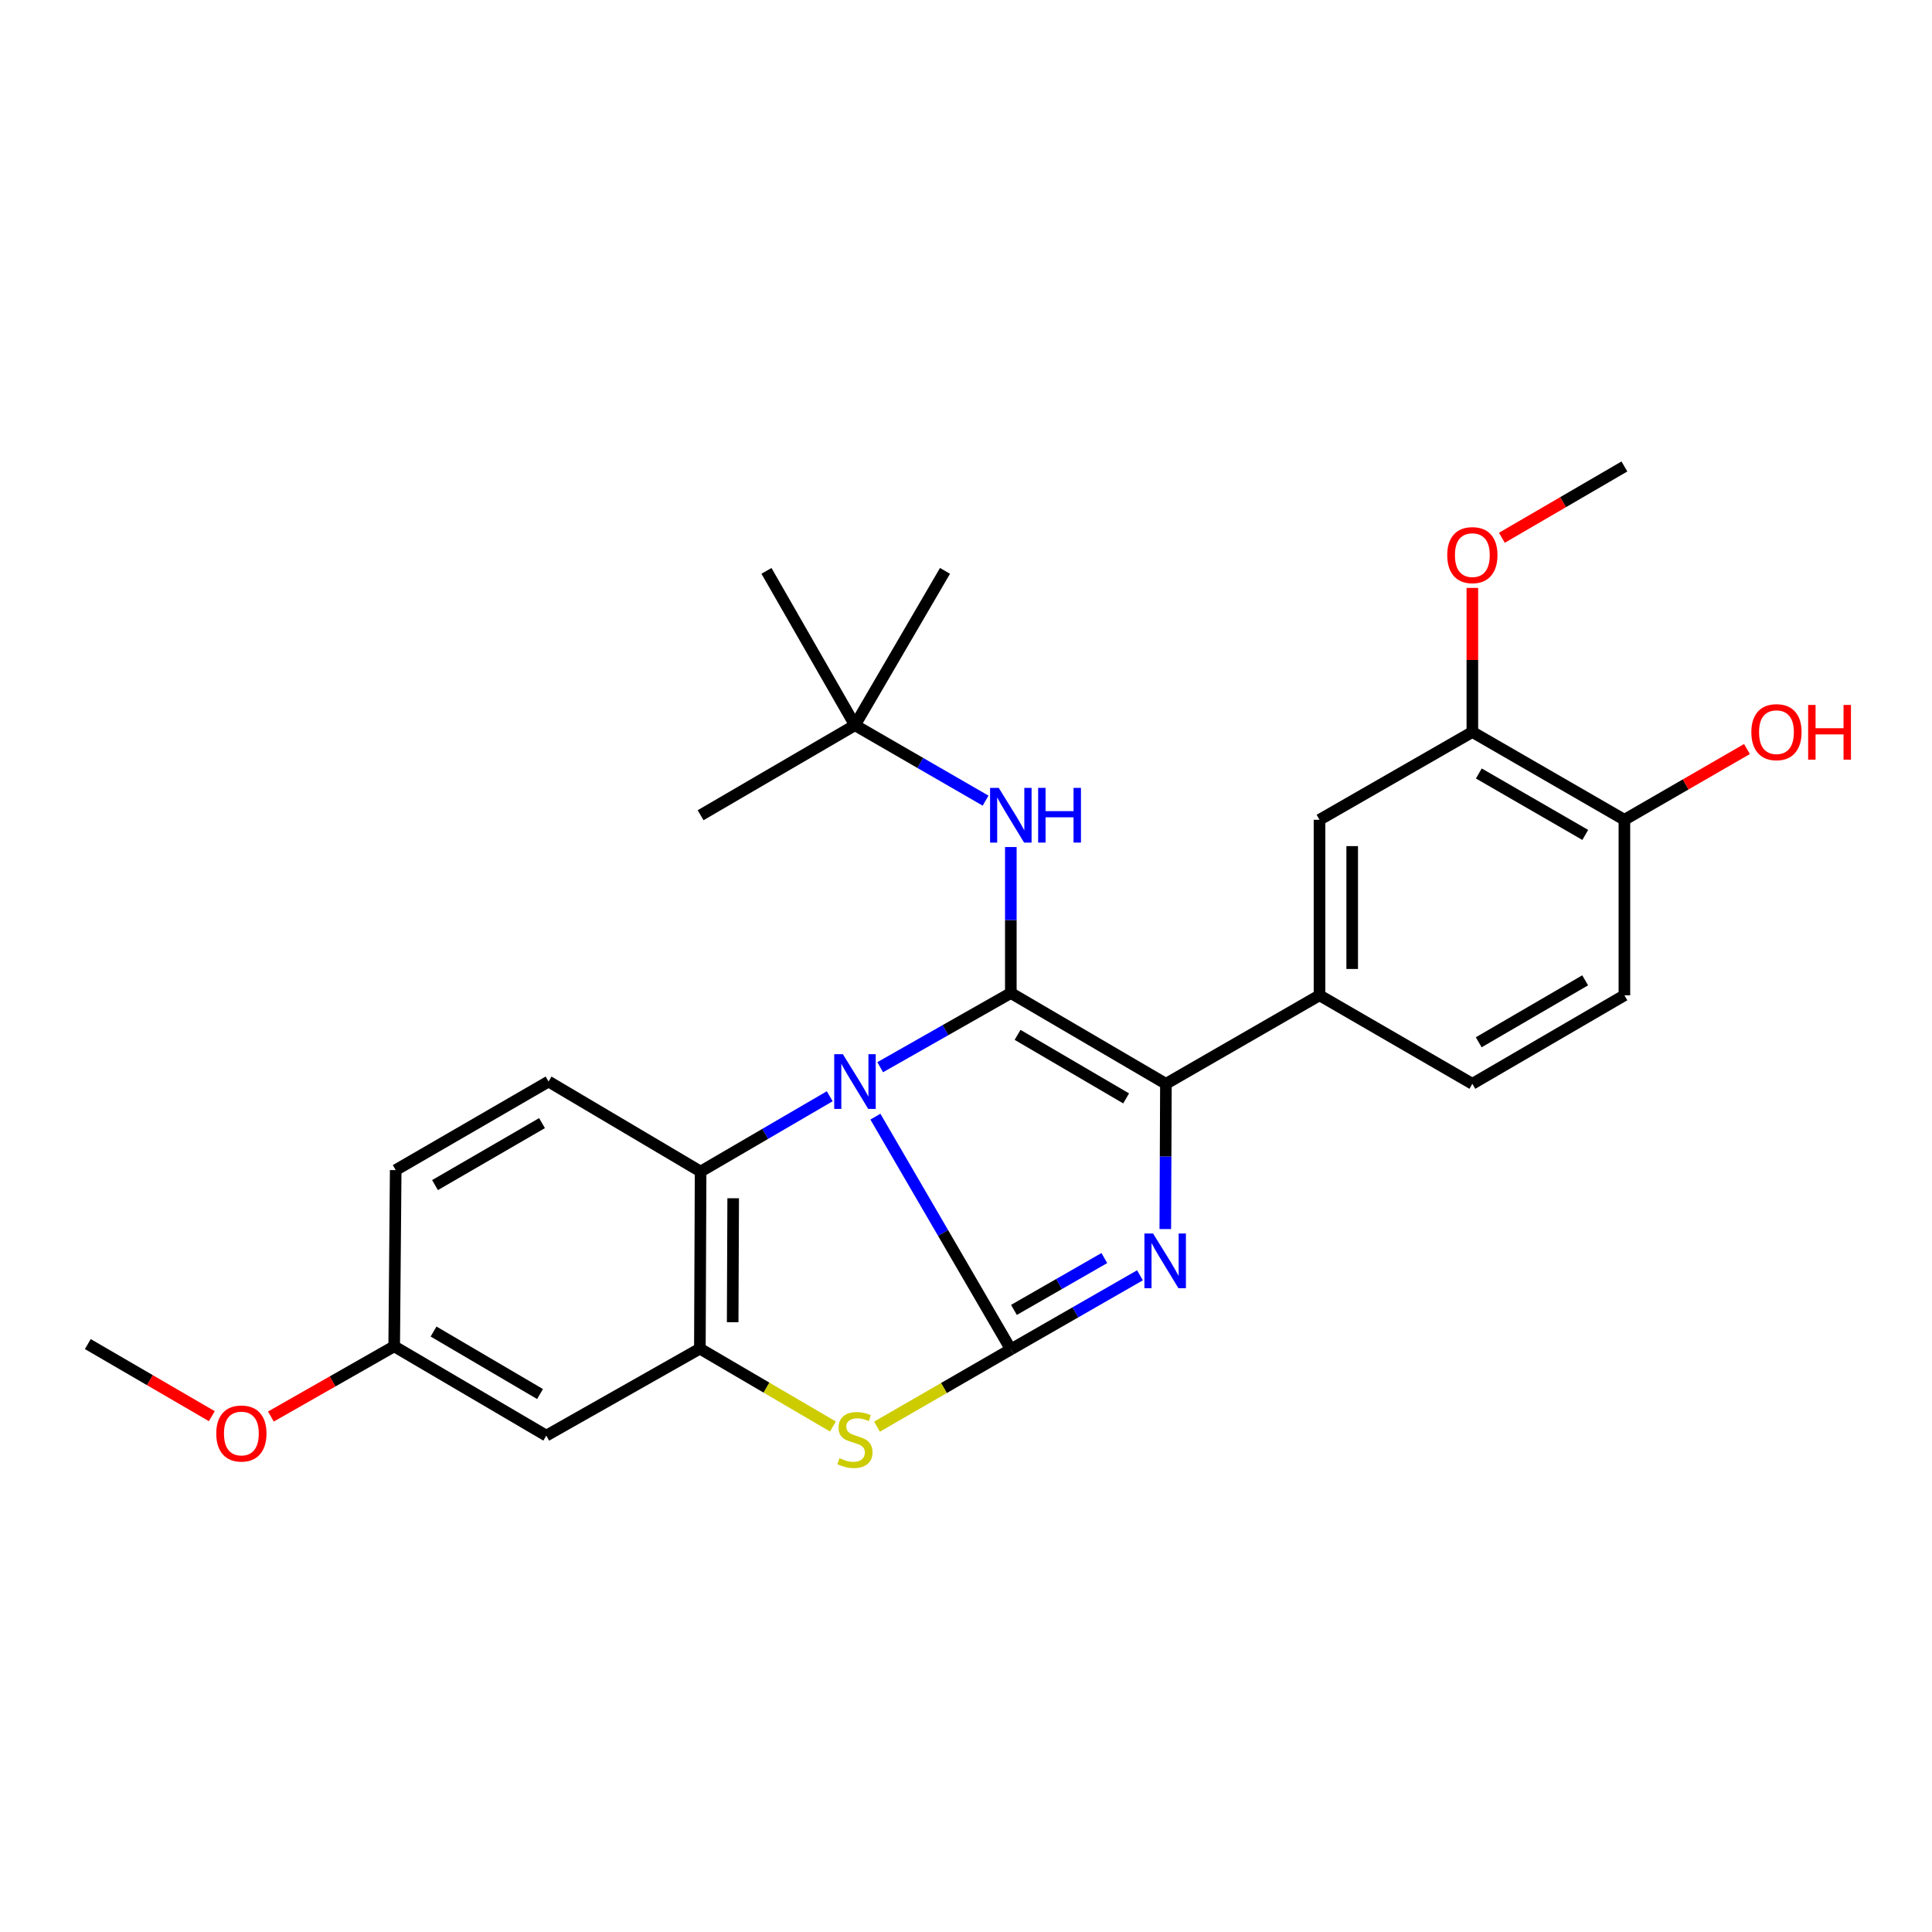<?xml version='1.0' encoding='iso-8859-1'?>
<svg version='1.1' baseProfile='full'
              xmlns='http://www.w3.org/2000/svg'
                      xmlns:rdkit='http://www.rdkit.org/xml'
                      xmlns:xlink='http://www.w3.org/1999/xlink'
                  xml:space='preserve'
width='1000px' height='1000px' viewBox='0 0 1000 1000'>
<!-- END OF HEADER -->
<rect style='opacity:1.0;fill:#FFFFFF;stroke:none' width='1000' height='1000' x='0' y='0'> </rect>
<path class='bond-0' d='M 453.1,577.974 L 488.151,638.205' style='fill:none;fill-rule:evenodd;stroke:#0000FF;stroke-width:6px;stroke-linecap:butt;stroke-linejoin:miter;stroke-opacity:1' />
<path class='bond-0' d='M 488.151,638.205 L 523.202,698.437' style='fill:none;fill-rule:evenodd;stroke:#000000;stroke-width:6px;stroke-linecap:butt;stroke-linejoin:miter;stroke-opacity:1' />
<path class='bond-1' d='M 455.585,552.388 L 489.393,533.189' style='fill:none;fill-rule:evenodd;stroke:#0000FF;stroke-width:6px;stroke-linecap:butt;stroke-linejoin:miter;stroke-opacity:1' />
<path class='bond-1' d='M 489.393,533.189 L 523.202,513.991' style='fill:none;fill-rule:evenodd;stroke:#000000;stroke-width:6px;stroke-linecap:butt;stroke-linejoin:miter;stroke-opacity:1' />
<path class='bond-5' d='M 429.474,567.416 L 396.052,586.906' style='fill:none;fill-rule:evenodd;stroke:#0000FF;stroke-width:6px;stroke-linecap:butt;stroke-linejoin:miter;stroke-opacity:1' />
<path class='bond-5' d='M 396.052,586.906 L 362.63,606.397' style='fill:none;fill-rule:evenodd;stroke:#000000;stroke-width:6px;stroke-linecap:butt;stroke-linejoin:miter;stroke-opacity:1' />
<path class='bond-2' d='M 523.202,698.437 L 556.623,679.266' style='fill:none;fill-rule:evenodd;stroke:#000000;stroke-width:6px;stroke-linecap:butt;stroke-linejoin:miter;stroke-opacity:1' />
<path class='bond-2' d='M 556.623,679.266 L 590.045,660.095' style='fill:none;fill-rule:evenodd;stroke:#0000FF;stroke-width:6px;stroke-linecap:butt;stroke-linejoin:miter;stroke-opacity:1' />
<path class='bond-2' d='M 524.81,678.009 L 548.205,664.59' style='fill:none;fill-rule:evenodd;stroke:#000000;stroke-width:6px;stroke-linecap:butt;stroke-linejoin:miter;stroke-opacity:1' />
<path class='bond-2' d='M 548.205,664.59 L 571.601,651.17' style='fill:none;fill-rule:evenodd;stroke:#0000FF;stroke-width:6px;stroke-linecap:butt;stroke-linejoin:miter;stroke-opacity:1' />
<path class='bond-4' d='M 523.202,698.437 L 488.568,718.439' style='fill:none;fill-rule:evenodd;stroke:#000000;stroke-width:6px;stroke-linecap:butt;stroke-linejoin:miter;stroke-opacity:1' />
<path class='bond-4' d='M 488.568,718.439 L 453.935,738.441' style='fill:none;fill-rule:evenodd;stroke:#CCCC00;stroke-width:6px;stroke-linecap:butt;stroke-linejoin:miter;stroke-opacity:1' />
<path class='bond-3' d='M 523.202,513.991 L 603.473,560.979' style='fill:none;fill-rule:evenodd;stroke:#000000;stroke-width:6px;stroke-linecap:butt;stroke-linejoin:miter;stroke-opacity:1' />
<path class='bond-3' d='M 526.695,535.64 L 582.885,568.532' style='fill:none;fill-rule:evenodd;stroke:#000000;stroke-width:6px;stroke-linecap:butt;stroke-linejoin:miter;stroke-opacity:1' />
<path class='bond-8' d='M 523.202,513.991 L 523.202,476.206' style='fill:none;fill-rule:evenodd;stroke:#000000;stroke-width:6px;stroke-linecap:butt;stroke-linejoin:miter;stroke-opacity:1' />
<path class='bond-8' d='M 523.202,476.206 L 523.202,438.421' style='fill:none;fill-rule:evenodd;stroke:#0000FF;stroke-width:6px;stroke-linecap:butt;stroke-linejoin:miter;stroke-opacity:1' />
<path class='bond-28' d='M 603.157,636.163 L 603.315,598.571' style='fill:none;fill-rule:evenodd;stroke:#0000FF;stroke-width:6px;stroke-linecap:butt;stroke-linejoin:miter;stroke-opacity:1' />
<path class='bond-28' d='M 603.315,598.571 L 603.473,560.979' style='fill:none;fill-rule:evenodd;stroke:#000000;stroke-width:6px;stroke-linecap:butt;stroke-linejoin:miter;stroke-opacity:1' />
<path class='bond-7' d='M 603.473,560.979 L 682.974,515.166' style='fill:none;fill-rule:evenodd;stroke:#000000;stroke-width:6px;stroke-linecap:butt;stroke-linejoin:miter;stroke-opacity:1' />
<path class='bond-27' d='M 431.121,738.355 L 396.688,718.203' style='fill:none;fill-rule:evenodd;stroke:#CCCC00;stroke-width:6px;stroke-linecap:butt;stroke-linejoin:miter;stroke-opacity:1' />
<path class='bond-27' d='M 396.688,718.203 L 362.254,698.051' style='fill:none;fill-rule:evenodd;stroke:#000000;stroke-width:6px;stroke-linecap:butt;stroke-linejoin:miter;stroke-opacity:1' />
<path class='bond-6' d='M 362.63,606.397 L 362.254,698.051' style='fill:none;fill-rule:evenodd;stroke:#000000;stroke-width:6px;stroke-linecap:butt;stroke-linejoin:miter;stroke-opacity:1' />
<path class='bond-6' d='M 379.493,620.215 L 379.23,684.373' style='fill:none;fill-rule:evenodd;stroke:#000000;stroke-width:6px;stroke-linecap:butt;stroke-linejoin:miter;stroke-opacity:1' />
<path class='bond-11' d='M 362.63,606.397 L 283.929,559.804' style='fill:none;fill-rule:evenodd;stroke:#000000;stroke-width:6px;stroke-linecap:butt;stroke-linejoin:miter;stroke-opacity:1' />
<path class='bond-9' d='M 362.254,698.051 L 282.754,743.075' style='fill:none;fill-rule:evenodd;stroke:#000000;stroke-width:6px;stroke-linecap:butt;stroke-linejoin:miter;stroke-opacity:1' />
<path class='bond-10' d='M 682.974,515.166 L 682.974,424.32' style='fill:none;fill-rule:evenodd;stroke:#000000;stroke-width:6px;stroke-linecap:butt;stroke-linejoin:miter;stroke-opacity:1' />
<path class='bond-10' d='M 699.893,501.539 L 699.893,437.947' style='fill:none;fill-rule:evenodd;stroke:#000000;stroke-width:6px;stroke-linecap:butt;stroke-linejoin:miter;stroke-opacity:1' />
<path class='bond-14' d='M 682.974,515.166 L 762.089,560.979' style='fill:none;fill-rule:evenodd;stroke:#000000;stroke-width:6px;stroke-linecap:butt;stroke-linejoin:miter;stroke-opacity:1' />
<path class='bond-15' d='M 510.133,414.413 L 476.329,394.89' style='fill:none;fill-rule:evenodd;stroke:#0000FF;stroke-width:6px;stroke-linecap:butt;stroke-linejoin:miter;stroke-opacity:1' />
<path class='bond-15' d='M 476.329,394.89 L 442.526,375.367' style='fill:none;fill-rule:evenodd;stroke:#000000;stroke-width:6px;stroke-linecap:butt;stroke-linejoin:miter;stroke-opacity:1' />
<path class='bond-29' d='M 282.754,743.075 L 204.033,696.858' style='fill:none;fill-rule:evenodd;stroke:#000000;stroke-width:6px;stroke-linecap:butt;stroke-linejoin:miter;stroke-opacity:1' />
<path class='bond-29' d='M 279.512,721.552 L 224.407,689.2' style='fill:none;fill-rule:evenodd;stroke:#000000;stroke-width:6px;stroke-linecap:butt;stroke-linejoin:miter;stroke-opacity:1' />
<path class='bond-12' d='M 682.974,424.32 L 762.089,378.883' style='fill:none;fill-rule:evenodd;stroke:#000000;stroke-width:6px;stroke-linecap:butt;stroke-linejoin:miter;stroke-opacity:1' />
<path class='bond-18' d='M 283.929,559.804 L 204.813,605.636' style='fill:none;fill-rule:evenodd;stroke:#000000;stroke-width:6px;stroke-linecap:butt;stroke-linejoin:miter;stroke-opacity:1' />
<path class='bond-18' d='M 280.542,581.319 L 225.162,613.401' style='fill:none;fill-rule:evenodd;stroke:#000000;stroke-width:6px;stroke-linecap:butt;stroke-linejoin:miter;stroke-opacity:1' />
<path class='bond-19' d='M 762.089,378.883 L 762.089,341.59' style='fill:none;fill-rule:evenodd;stroke:#000000;stroke-width:6px;stroke-linecap:butt;stroke-linejoin:miter;stroke-opacity:1' />
<path class='bond-19' d='M 762.089,341.59 L 762.089,304.298' style='fill:none;fill-rule:evenodd;stroke:#FF0000;stroke-width:6px;stroke-linecap:butt;stroke-linejoin:miter;stroke-opacity:1' />
<path class='bond-30' d='M 762.089,378.883 L 840.791,424.32' style='fill:none;fill-rule:evenodd;stroke:#000000;stroke-width:6px;stroke-linecap:butt;stroke-linejoin:miter;stroke-opacity:1' />
<path class='bond-30' d='M 765.435,400.351 L 820.526,432.157' style='fill:none;fill-rule:evenodd;stroke:#000000;stroke-width:6px;stroke-linecap:butt;stroke-linejoin:miter;stroke-opacity:1' />
<path class='bond-13' d='M 840.791,424.32 L 840.791,515.166' style='fill:none;fill-rule:evenodd;stroke:#000000;stroke-width:6px;stroke-linecap:butt;stroke-linejoin:miter;stroke-opacity:1' />
<path class='bond-20' d='M 840.791,424.32 L 872.506,406.01' style='fill:none;fill-rule:evenodd;stroke:#000000;stroke-width:6px;stroke-linecap:butt;stroke-linejoin:miter;stroke-opacity:1' />
<path class='bond-20' d='M 872.506,406.01 L 904.221,387.7' style='fill:none;fill-rule:evenodd;stroke:#FF0000;stroke-width:6px;stroke-linecap:butt;stroke-linejoin:miter;stroke-opacity:1' />
<path class='bond-16' d='M 762.089,560.979 L 840.791,515.166' style='fill:none;fill-rule:evenodd;stroke:#000000;stroke-width:6px;stroke-linecap:butt;stroke-linejoin:miter;stroke-opacity:1' />
<path class='bond-16' d='M 765.383,539.485 L 820.474,507.416' style='fill:none;fill-rule:evenodd;stroke:#000000;stroke-width:6px;stroke-linecap:butt;stroke-linejoin:miter;stroke-opacity:1' />
<path class='bond-22' d='M 442.526,375.367 L 489.129,295.481' style='fill:none;fill-rule:evenodd;stroke:#000000;stroke-width:6px;stroke-linecap:butt;stroke-linejoin:miter;stroke-opacity:1' />
<path class='bond-23' d='M 442.526,375.367 L 396.722,295.481' style='fill:none;fill-rule:evenodd;stroke:#000000;stroke-width:6px;stroke-linecap:butt;stroke-linejoin:miter;stroke-opacity:1' />
<path class='bond-24' d='M 442.526,375.367 L 362.63,421.961' style='fill:none;fill-rule:evenodd;stroke:#000000;stroke-width:6px;stroke-linecap:butt;stroke-linejoin:miter;stroke-opacity:1' />
<path class='bond-17' d='M 204.033,696.858 L 204.813,605.636' style='fill:none;fill-rule:evenodd;stroke:#000000;stroke-width:6px;stroke-linecap:butt;stroke-linejoin:miter;stroke-opacity:1' />
<path class='bond-21' d='M 204.033,696.858 L 172.123,715.029' style='fill:none;fill-rule:evenodd;stroke:#000000;stroke-width:6px;stroke-linecap:butt;stroke-linejoin:miter;stroke-opacity:1' />
<path class='bond-21' d='M 172.123,715.029 L 140.212,733.201' style='fill:none;fill-rule:evenodd;stroke:#FF0000;stroke-width:6px;stroke-linecap:butt;stroke-linejoin:miter;stroke-opacity:1' />
<path class='bond-25' d='M 777.366,278.356 L 809.078,259.9' style='fill:none;fill-rule:evenodd;stroke:#FF0000;stroke-width:6px;stroke-linecap:butt;stroke-linejoin:miter;stroke-opacity:1' />
<path class='bond-25' d='M 809.078,259.9 L 840.791,241.444' style='fill:none;fill-rule:evenodd;stroke:#000000;stroke-width:6px;stroke-linecap:butt;stroke-linejoin:miter;stroke-opacity:1' />
<path class='bond-26' d='M 109.638,733.006 L 77.546,714.349' style='fill:none;fill-rule:evenodd;stroke:#FF0000;stroke-width:6px;stroke-linecap:butt;stroke-linejoin:miter;stroke-opacity:1' />
<path class='bond-26' d='M 77.546,714.349 L 45.455,695.692' style='fill:none;fill-rule:evenodd;stroke:#000000;stroke-width:6px;stroke-linecap:butt;stroke-linejoin:miter;stroke-opacity:1' />
<path  class='atom-0' d='M 436.266 545.644
L 445.546 560.644
Q 446.466 562.124, 447.946 564.804
Q 449.426 567.484, 449.506 567.644
L 449.506 545.644
L 453.266 545.644
L 453.266 573.964
L 449.386 573.964
L 439.426 557.564
Q 438.266 555.644, 437.026 553.444
Q 435.826 551.244, 435.466 550.564
L 435.466 573.964
L 431.786 573.964
L 431.786 545.644
L 436.266 545.644
' fill='#0000FF'/>
<path  class='atom-3' d='M 596.828 638.454
L 606.108 653.454
Q 607.028 654.934, 608.508 657.614
Q 609.988 660.294, 610.068 660.454
L 610.068 638.454
L 613.828 638.454
L 613.828 666.774
L 609.948 666.774
L 599.988 650.374
Q 598.828 648.454, 597.588 646.254
Q 596.388 644.054, 596.028 643.374
L 596.028 666.774
L 592.348 666.774
L 592.348 638.454
L 596.828 638.454
' fill='#0000FF'/>
<path  class='atom-5' d='M 434.526 754.75
Q 434.846 754.87, 436.166 755.43
Q 437.486 755.99, 438.926 756.35
Q 440.406 756.67, 441.846 756.67
Q 444.526 756.67, 446.086 755.39
Q 447.646 754.07, 447.646 751.79
Q 447.646 750.23, 446.846 749.27
Q 446.086 748.31, 444.886 747.79
Q 443.686 747.27, 441.686 746.67
Q 439.166 745.91, 437.646 745.19
Q 436.166 744.47, 435.086 742.95
Q 434.046 741.43, 434.046 738.87
Q 434.046 735.31, 436.446 733.11
Q 438.886 730.91, 443.686 730.91
Q 446.966 730.91, 450.686 732.47
L 449.766 735.55
Q 446.366 734.15, 443.806 734.15
Q 441.046 734.15, 439.526 735.31
Q 438.006 736.43, 438.046 738.39
Q 438.046 739.91, 438.806 740.83
Q 439.606 741.75, 440.726 742.27
Q 441.886 742.79, 443.806 743.39
Q 446.366 744.19, 447.886 744.99
Q 449.406 745.79, 450.486 747.43
Q 451.606 749.03, 451.606 751.79
Q 451.606 755.71, 448.966 757.83
Q 446.366 759.91, 442.006 759.91
Q 439.486 759.91, 437.566 759.35
Q 435.686 758.83, 433.446 757.91
L 434.526 754.75
' fill='#CCCC00'/>
<path  class='atom-9' d='M 516.942 407.801
L 526.222 422.801
Q 527.142 424.281, 528.622 426.961
Q 530.102 429.641, 530.182 429.801
L 530.182 407.801
L 533.942 407.801
L 533.942 436.121
L 530.062 436.121
L 520.102 419.721
Q 518.942 417.801, 517.702 415.601
Q 516.502 413.401, 516.142 412.721
L 516.142 436.121
L 512.462 436.121
L 512.462 407.801
L 516.942 407.801
' fill='#0000FF'/>
<path  class='atom-9' d='M 537.342 407.801
L 541.182 407.801
L 541.182 419.841
L 555.662 419.841
L 555.662 407.801
L 559.502 407.801
L 559.502 436.121
L 555.662 436.121
L 555.662 423.041
L 541.182 423.041
L 541.182 436.121
L 537.342 436.121
L 537.342 407.801
' fill='#0000FF'/>
<path  class='atom-20' d='M 749.089 287.327
Q 749.089 280.527, 752.449 276.727
Q 755.809 272.927, 762.089 272.927
Q 768.369 272.927, 771.729 276.727
Q 775.089 280.527, 775.089 287.327
Q 775.089 294.207, 771.689 298.127
Q 768.289 302.007, 762.089 302.007
Q 755.849 302.007, 752.449 298.127
Q 749.089 294.247, 749.089 287.327
M 762.089 298.807
Q 766.409 298.807, 768.729 295.927
Q 771.089 293.007, 771.089 287.327
Q 771.089 281.767, 768.729 278.967
Q 766.409 276.127, 762.089 276.127
Q 757.769 276.127, 755.409 278.927
Q 753.089 281.727, 753.089 287.327
Q 753.089 293.047, 755.409 295.927
Q 757.769 298.807, 762.089 298.807
' fill='#FF0000'/>
<path  class='atom-21' d='M 906.493 378.963
Q 906.493 372.163, 909.853 368.363
Q 913.213 364.563, 919.493 364.563
Q 925.773 364.563, 929.133 368.363
Q 932.493 372.163, 932.493 378.963
Q 932.493 385.843, 929.093 389.763
Q 925.693 393.643, 919.493 393.643
Q 913.253 393.643, 909.853 389.763
Q 906.493 385.883, 906.493 378.963
M 919.493 390.443
Q 923.813 390.443, 926.133 387.563
Q 928.493 384.643, 928.493 378.963
Q 928.493 373.403, 926.133 370.603
Q 923.813 367.763, 919.493 367.763
Q 915.173 367.763, 912.813 370.563
Q 910.493 373.363, 910.493 378.963
Q 910.493 384.683, 912.813 387.563
Q 915.173 390.443, 919.493 390.443
' fill='#FF0000'/>
<path  class='atom-21' d='M 935.893 364.883
L 939.733 364.883
L 939.733 376.923
L 954.213 376.923
L 954.213 364.883
L 958.053 364.883
L 958.053 393.203
L 954.213 393.203
L 954.213 380.123
L 939.733 380.123
L 939.733 393.203
L 935.893 393.203
L 935.893 364.883
' fill='#FF0000'/>
<path  class='atom-22' d='M 111.936 741.98
Q 111.936 735.18, 115.296 731.38
Q 118.656 727.58, 124.936 727.58
Q 131.216 727.58, 134.576 731.38
Q 137.936 735.18, 137.936 741.98
Q 137.936 748.86, 134.536 752.78
Q 131.136 756.66, 124.936 756.66
Q 118.696 756.66, 115.296 752.78
Q 111.936 748.9, 111.936 741.98
M 124.936 753.46
Q 129.256 753.46, 131.576 750.58
Q 133.936 747.66, 133.936 741.98
Q 133.936 736.42, 131.576 733.62
Q 129.256 730.78, 124.936 730.78
Q 120.616 730.78, 118.256 733.58
Q 115.936 736.38, 115.936 741.98
Q 115.936 747.7, 118.256 750.58
Q 120.616 753.46, 124.936 753.46
' fill='#FF0000'/>
</svg>
